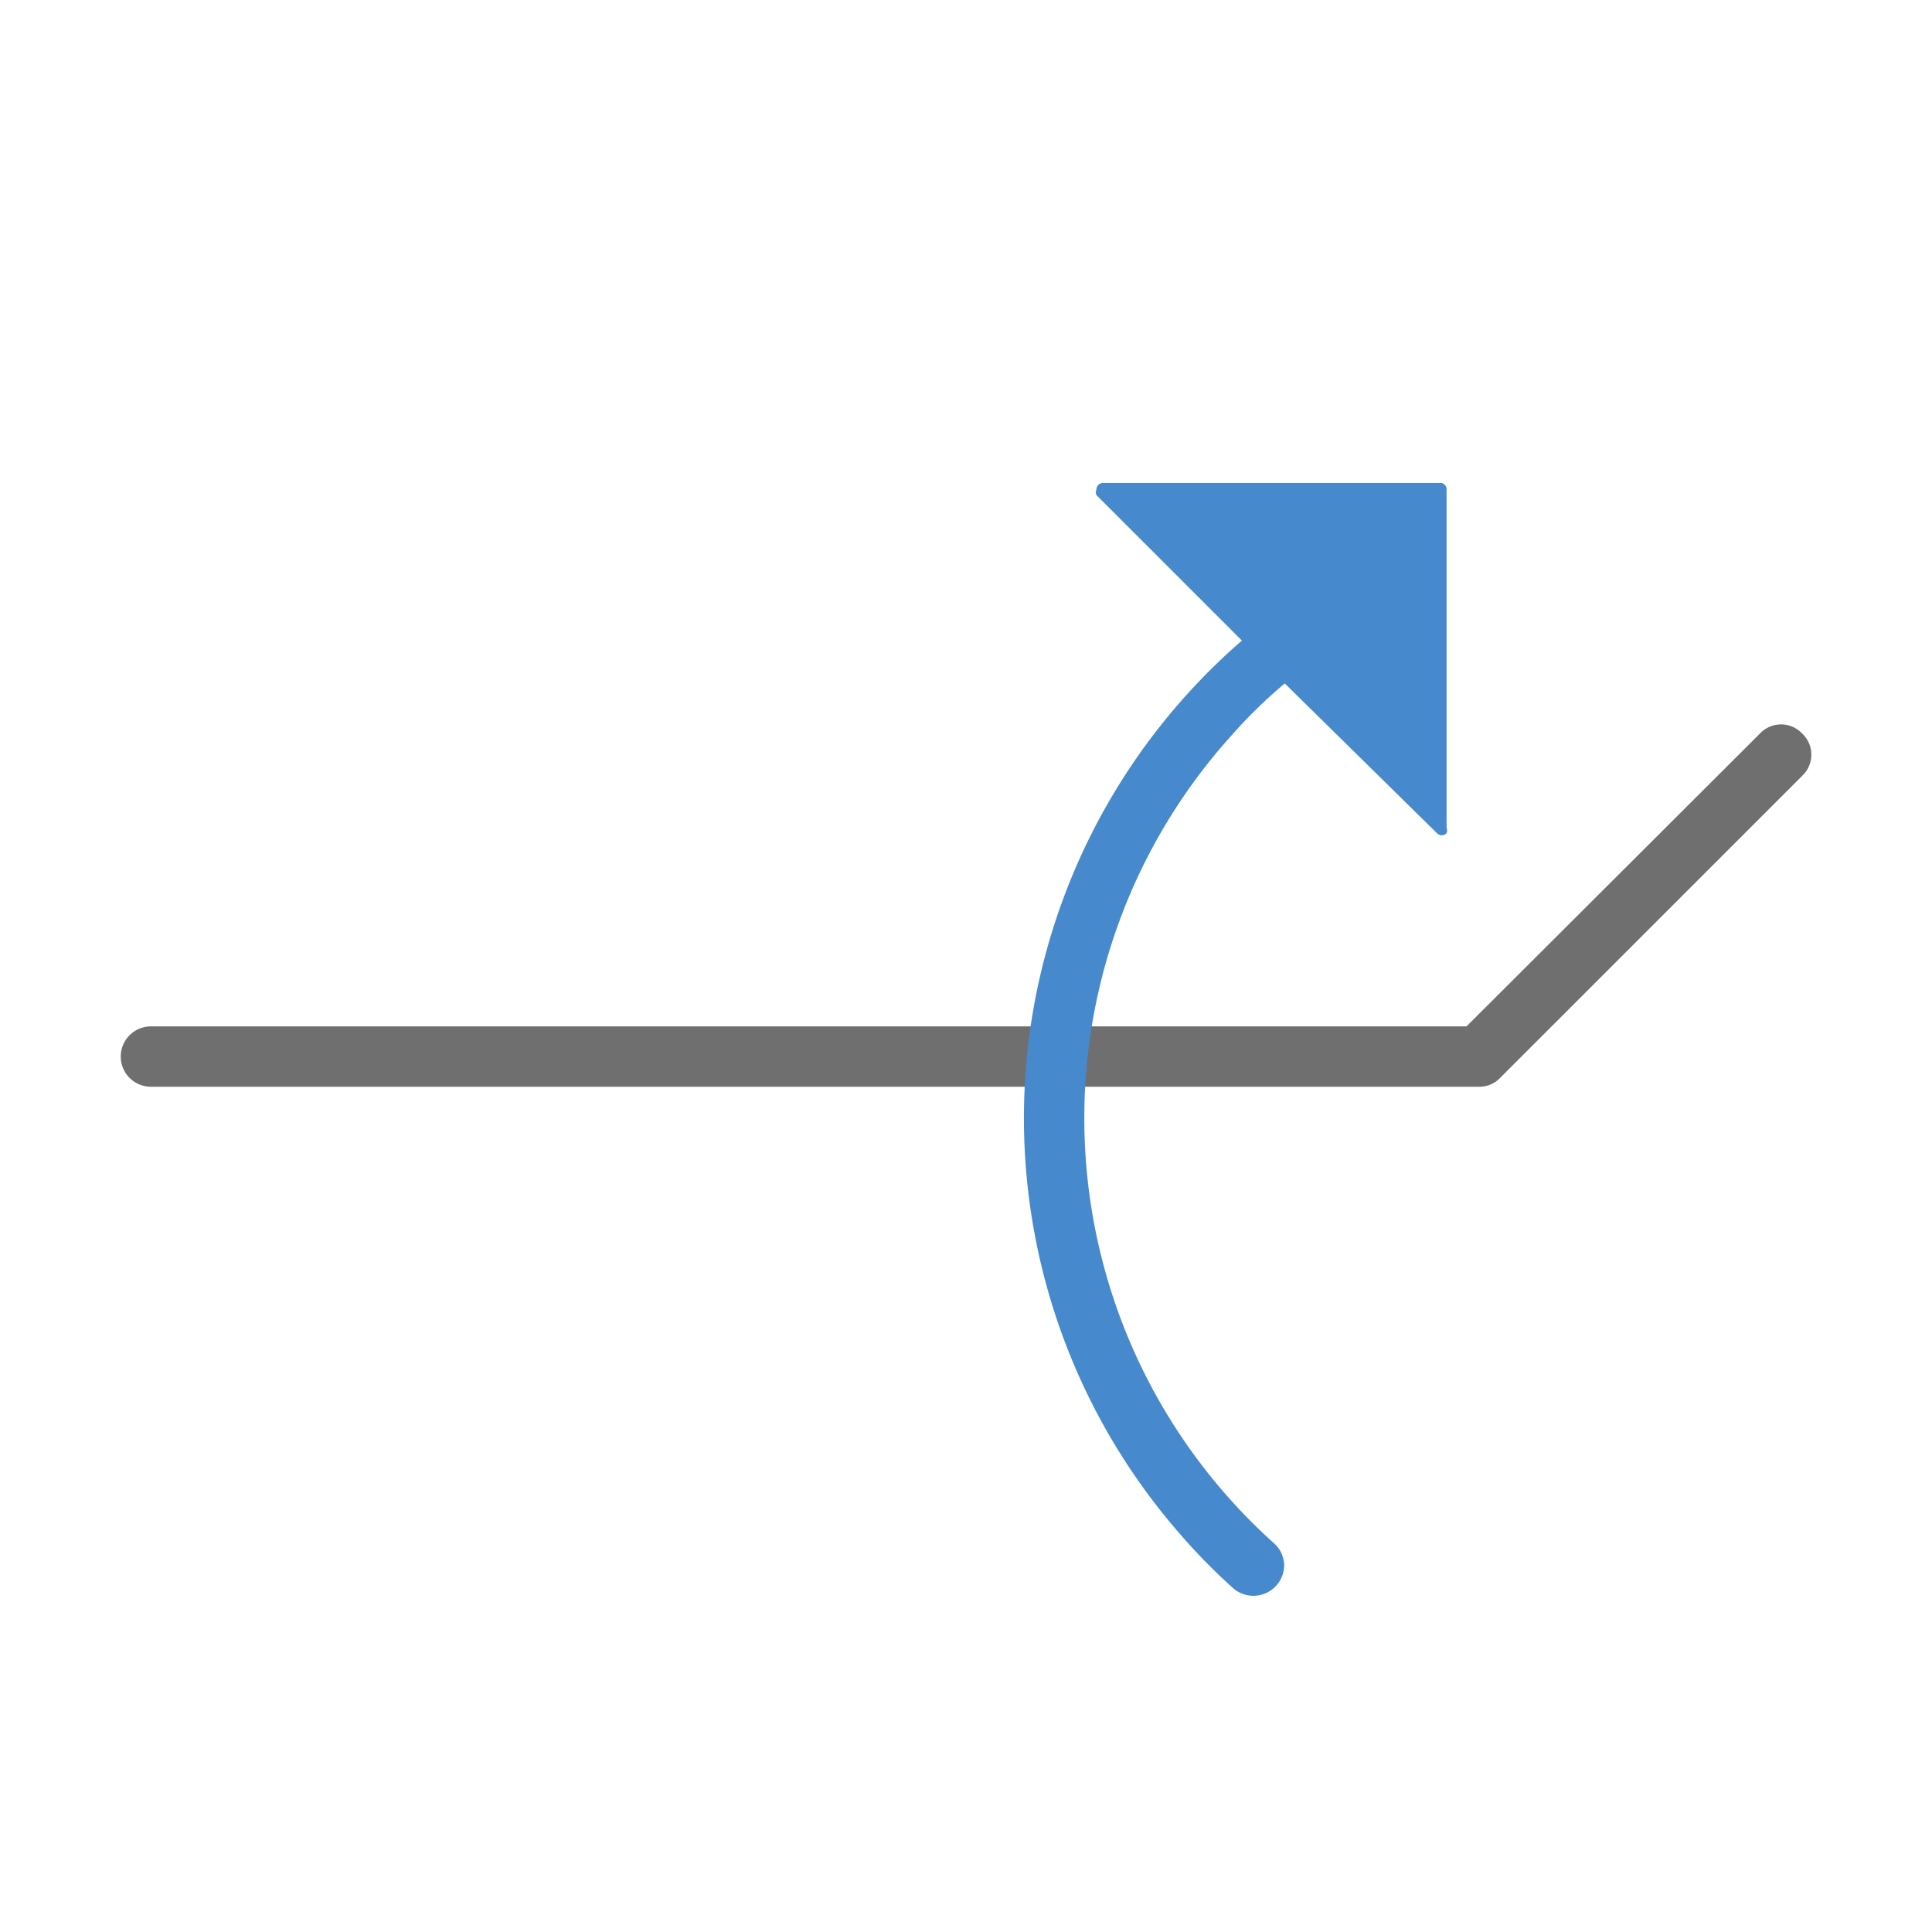 <svg id="NEW_Naviate_S_ribbon" data-name="NEW Naviate S ribbon" xmlns="http://www.w3.org/2000/svg" viewBox="0 0 32 32"><defs><style>.cls-1{fill:#706f6f;}.cls-2{fill:#4789cd;}.cls-3{fill:none;}</style></defs><title>FlipEndmarks32</title><g id="Flip_Endmarks_32x32" data-name="Flip Endmarks 32x32"><path id="Path_2429" data-name="Path 2429" class="cls-1" d="M29.85,12.15a.48.48,0,0,0-.7,0h0L24.29,17H2.5a.5.5,0,0,0,0,1h22a.47.47,0,0,0,.35-.15l5-5a.48.48,0,0,0,0-.7Z"/><path id="Path_2430" data-name="Path 2430" class="cls-2" d="M23.88,8h-5.6a.11.11,0,0,0-.12.11.11.11,0,0,0,0,.09l2.41,2.41a10.47,10.47,0,0,0-1.05,14.77,10,10,0,0,0,.91.93.51.51,0,0,0,.84-.38.5.5,0,0,0-.17-.37,9.46,9.46,0,0,1-.71-13.37,8.14,8.14,0,0,1,.89-.87L23.8,13.8a.11.11,0,0,0,.16,0,.12.12,0,0,0,0-.09V8.11A.11.11,0,0,0,23.88,8Z"/><rect id="Rectangle_1296" data-name="Rectangle 1296" class="cls-3" width="32" height="32"/></g></svg>